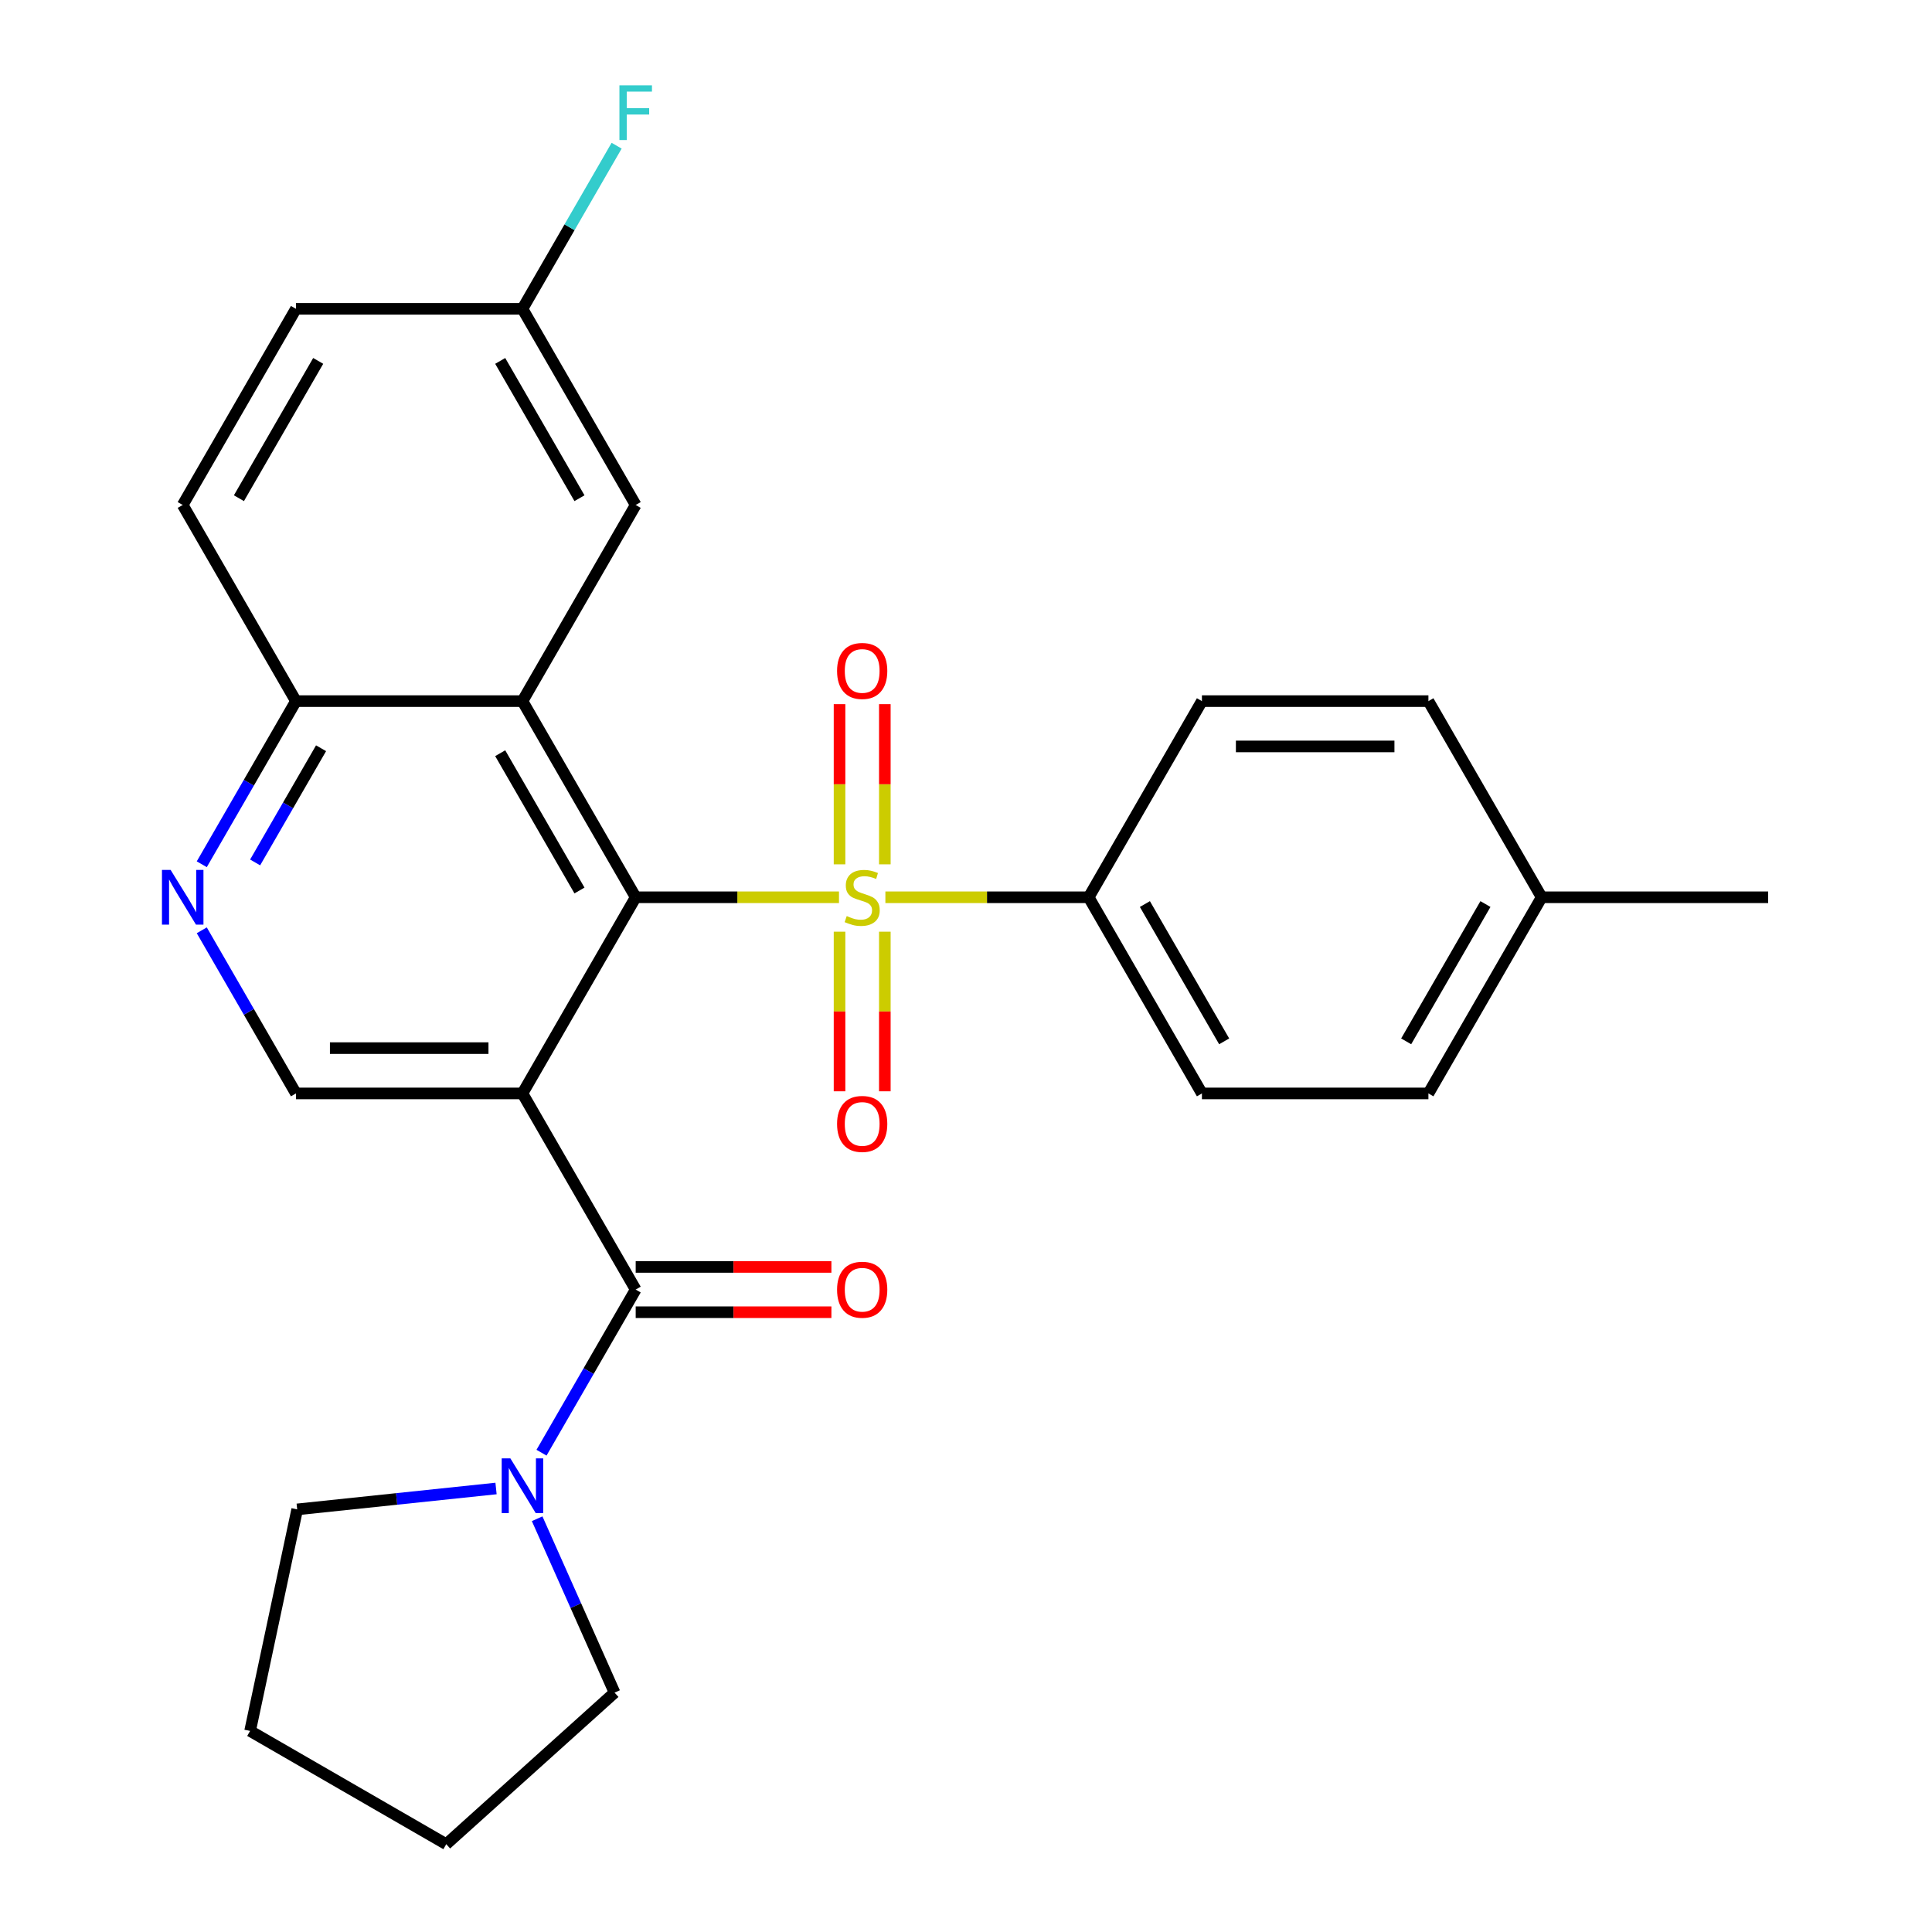 <?xml version='1.0' encoding='iso-8859-1'?>
<svg version='1.1' baseProfile='full'
              xmlns='http://www.w3.org/2000/svg'
                      xmlns:rdkit='http://www.rdkit.org/xml'
                      xmlns:xlink='http://www.w3.org/1999/xlink'
                  xml:space='preserve'
width='1000px' height='1000px' viewBox='0 0 1000 1000'>
<!-- END OF HEADER -->
<rect style='opacity:1.0;fill:#FFFFFF;stroke:none' width='1000' height='1000' x='0' y='0'> </rect>
<path class='bond-1' d='M 434.254,464.428 L 381.644,464.428' style='fill:none;fill-rule:evenodd;stroke:#CCCC00;stroke-width:6px;stroke-linecap:butt;stroke-linejoin:miter;stroke-opacity:1' />
<path class='bond-1' d='M 381.644,464.428 L 329.033,464.428' style='fill:none;fill-rule:evenodd;stroke:#000000;stroke-width:6px;stroke-linecap:butt;stroke-linejoin:miter;stroke-opacity:1' />
<path class='bond-7' d='M 458.276,464.428 L 510.886,464.428' style='fill:none;fill-rule:evenodd;stroke:#CCCC00;stroke-width:6px;stroke-linecap:butt;stroke-linejoin:miter;stroke-opacity:1' />
<path class='bond-7' d='M 510.886,464.428 L 563.497,464.428' style='fill:none;fill-rule:evenodd;stroke:#000000;stroke-width:6px;stroke-linecap:butt;stroke-linejoin:miter;stroke-opacity:1' />
<path class='bond-9' d='M 457.988,447.377 L 457.988,405.919' style='fill:none;fill-rule:evenodd;stroke:#CCCC00;stroke-width:6px;stroke-linecap:butt;stroke-linejoin:miter;stroke-opacity:1' />
<path class='bond-9' d='M 457.988,405.919 L 457.988,364.461' style='fill:none;fill-rule:evenodd;stroke:#FF0000;stroke-width:6px;stroke-linecap:butt;stroke-linejoin:miter;stroke-opacity:1' />
<path class='bond-9' d='M 434.542,447.377 L 434.542,405.919' style='fill:none;fill-rule:evenodd;stroke:#CCCC00;stroke-width:6px;stroke-linecap:butt;stroke-linejoin:miter;stroke-opacity:1' />
<path class='bond-9' d='M 434.542,405.919 L 434.542,364.461' style='fill:none;fill-rule:evenodd;stroke:#FF0000;stroke-width:6px;stroke-linecap:butt;stroke-linejoin:miter;stroke-opacity:1' />
<path class='bond-10' d='M 434.542,482.239 L 434.542,523.547' style='fill:none;fill-rule:evenodd;stroke:#CCCC00;stroke-width:6px;stroke-linecap:butt;stroke-linejoin:miter;stroke-opacity:1' />
<path class='bond-10' d='M 434.542,523.547 L 434.542,564.854' style='fill:none;fill-rule:evenodd;stroke:#FF0000;stroke-width:6px;stroke-linecap:butt;stroke-linejoin:miter;stroke-opacity:1' />
<path class='bond-10' d='M 457.988,482.239 L 457.988,523.547' style='fill:none;fill-rule:evenodd;stroke:#CCCC00;stroke-width:6px;stroke-linecap:butt;stroke-linejoin:miter;stroke-opacity:1' />
<path class='bond-10' d='M 457.988,523.547 L 457.988,564.854' style='fill:none;fill-rule:evenodd;stroke:#FF0000;stroke-width:6px;stroke-linecap:butt;stroke-linejoin:miter;stroke-opacity:1' />
<path class='bond-0' d='M 270.417,565.954 L 329.033,464.428' style='fill:none;fill-rule:evenodd;stroke:#000000;stroke-width:6px;stroke-linecap:butt;stroke-linejoin:miter;stroke-opacity:1' />
<path class='bond-2' d='M 270.417,565.954 L 329.033,667.48' style='fill:none;fill-rule:evenodd;stroke:#000000;stroke-width:6px;stroke-linecap:butt;stroke-linejoin:miter;stroke-opacity:1' />
<path class='bond-5' d='M 270.417,565.954 L 153.185,565.954' style='fill:none;fill-rule:evenodd;stroke:#000000;stroke-width:6px;stroke-linecap:butt;stroke-linejoin:miter;stroke-opacity:1' />
<path class='bond-5' d='M 252.832,542.507 L 170.77,542.507' style='fill:none;fill-rule:evenodd;stroke:#000000;stroke-width:6px;stroke-linecap:butt;stroke-linejoin:miter;stroke-opacity:1' />
<path class='bond-3' d='M 329.033,464.428 L 270.417,362.902' style='fill:none;fill-rule:evenodd;stroke:#000000;stroke-width:6px;stroke-linecap:butt;stroke-linejoin:miter;stroke-opacity:1' />
<path class='bond-3' d='M 299.935,460.922 L 258.904,389.854' style='fill:none;fill-rule:evenodd;stroke:#000000;stroke-width:6px;stroke-linecap:butt;stroke-linejoin:miter;stroke-opacity:1' />
<path class='bond-4' d='M 329.033,667.48 L 304.659,709.697' style='fill:none;fill-rule:evenodd;stroke:#000000;stroke-width:6px;stroke-linecap:butt;stroke-linejoin:miter;stroke-opacity:1' />
<path class='bond-4' d='M 304.659,709.697 L 280.284,751.915' style='fill:none;fill-rule:evenodd;stroke:#0000FF;stroke-width:6px;stroke-linecap:butt;stroke-linejoin:miter;stroke-opacity:1' />
<path class='bond-12' d='M 329.033,679.203 L 379.684,679.203' style='fill:none;fill-rule:evenodd;stroke:#000000;stroke-width:6px;stroke-linecap:butt;stroke-linejoin:miter;stroke-opacity:1' />
<path class='bond-12' d='M 379.684,679.203 L 430.334,679.203' style='fill:none;fill-rule:evenodd;stroke:#FF0000;stroke-width:6px;stroke-linecap:butt;stroke-linejoin:miter;stroke-opacity:1' />
<path class='bond-12' d='M 329.033,655.756 L 379.684,655.756' style='fill:none;fill-rule:evenodd;stroke:#000000;stroke-width:6px;stroke-linecap:butt;stroke-linejoin:miter;stroke-opacity:1' />
<path class='bond-12' d='M 379.684,655.756 L 430.334,655.756' style='fill:none;fill-rule:evenodd;stroke:#FF0000;stroke-width:6px;stroke-linecap:butt;stroke-linejoin:miter;stroke-opacity:1' />
<path class='bond-8' d='M 270.417,362.902 L 153.185,362.902' style='fill:none;fill-rule:evenodd;stroke:#000000;stroke-width:6px;stroke-linecap:butt;stroke-linejoin:miter;stroke-opacity:1' />
<path class='bond-11' d='M 270.417,362.902 L 329.033,261.376' style='fill:none;fill-rule:evenodd;stroke:#000000;stroke-width:6px;stroke-linecap:butt;stroke-linejoin:miter;stroke-opacity:1' />
<path class='bond-22' d='M 278.026,786.096 L 298.063,831.099' style='fill:none;fill-rule:evenodd;stroke:#0000FF;stroke-width:6px;stroke-linecap:butt;stroke-linejoin:miter;stroke-opacity:1' />
<path class='bond-22' d='M 298.063,831.099 L 318.1,876.102' style='fill:none;fill-rule:evenodd;stroke:#000000;stroke-width:6px;stroke-linecap:butt;stroke-linejoin:miter;stroke-opacity:1' />
<path class='bond-23' d='M 256.746,770.442 L 205.287,775.851' style='fill:none;fill-rule:evenodd;stroke:#0000FF;stroke-width:6px;stroke-linecap:butt;stroke-linejoin:miter;stroke-opacity:1' />
<path class='bond-23' d='M 205.287,775.851 L 153.827,781.259' style='fill:none;fill-rule:evenodd;stroke:#000000;stroke-width:6px;stroke-linecap:butt;stroke-linejoin:miter;stroke-opacity:1' />
<path class='bond-28' d='M 153.185,565.954 L 128.811,523.736' style='fill:none;fill-rule:evenodd;stroke:#000000;stroke-width:6px;stroke-linecap:butt;stroke-linejoin:miter;stroke-opacity:1' />
<path class='bond-28' d='M 128.811,523.736 L 104.437,481.519' style='fill:none;fill-rule:evenodd;stroke:#0000FF;stroke-width:6px;stroke-linecap:butt;stroke-linejoin:miter;stroke-opacity:1' />
<path class='bond-6' d='M 104.437,447.337 L 128.811,405.12' style='fill:none;fill-rule:evenodd;stroke:#0000FF;stroke-width:6px;stroke-linecap:butt;stroke-linejoin:miter;stroke-opacity:1' />
<path class='bond-6' d='M 128.811,405.12 L 153.185,362.902' style='fill:none;fill-rule:evenodd;stroke:#000000;stroke-width:6px;stroke-linecap:butt;stroke-linejoin:miter;stroke-opacity:1' />
<path class='bond-6' d='M 132.054,446.395 L 149.116,416.843' style='fill:none;fill-rule:evenodd;stroke:#0000FF;stroke-width:6px;stroke-linecap:butt;stroke-linejoin:miter;stroke-opacity:1' />
<path class='bond-6' d='M 149.116,416.843 L 166.178,387.291' style='fill:none;fill-rule:evenodd;stroke:#000000;stroke-width:6px;stroke-linecap:butt;stroke-linejoin:miter;stroke-opacity:1' />
<path class='bond-13' d='M 563.497,464.428 L 622.113,565.954' style='fill:none;fill-rule:evenodd;stroke:#000000;stroke-width:6px;stroke-linecap:butt;stroke-linejoin:miter;stroke-opacity:1' />
<path class='bond-13' d='M 592.594,467.934 L 633.626,539.002' style='fill:none;fill-rule:evenodd;stroke:#000000;stroke-width:6px;stroke-linecap:butt;stroke-linejoin:miter;stroke-opacity:1' />
<path class='bond-14' d='M 563.497,464.428 L 622.113,362.902' style='fill:none;fill-rule:evenodd;stroke:#000000;stroke-width:6px;stroke-linecap:butt;stroke-linejoin:miter;stroke-opacity:1' />
<path class='bond-15' d='M 153.185,362.902 L 94.569,261.376' style='fill:none;fill-rule:evenodd;stroke:#000000;stroke-width:6px;stroke-linecap:butt;stroke-linejoin:miter;stroke-opacity:1' />
<path class='bond-16' d='M 329.033,261.376 L 270.417,159.851' style='fill:none;fill-rule:evenodd;stroke:#000000;stroke-width:6px;stroke-linecap:butt;stroke-linejoin:miter;stroke-opacity:1' />
<path class='bond-16' d='M 299.935,257.871 L 258.904,186.803' style='fill:none;fill-rule:evenodd;stroke:#000000;stroke-width:6px;stroke-linecap:butt;stroke-linejoin:miter;stroke-opacity:1' />
<path class='bond-18' d='M 622.113,565.954 L 739.345,565.954' style='fill:none;fill-rule:evenodd;stroke:#000000;stroke-width:6px;stroke-linecap:butt;stroke-linejoin:miter;stroke-opacity:1' />
<path class='bond-19' d='M 622.113,362.902 L 739.345,362.902' style='fill:none;fill-rule:evenodd;stroke:#000000;stroke-width:6px;stroke-linecap:butt;stroke-linejoin:miter;stroke-opacity:1' />
<path class='bond-19' d='M 639.698,386.349 L 721.76,386.349' style='fill:none;fill-rule:evenodd;stroke:#000000;stroke-width:6px;stroke-linecap:butt;stroke-linejoin:miter;stroke-opacity:1' />
<path class='bond-29' d='M 94.569,261.376 L 153.185,159.851' style='fill:none;fill-rule:evenodd;stroke:#000000;stroke-width:6px;stroke-linecap:butt;stroke-linejoin:miter;stroke-opacity:1' />
<path class='bond-29' d='M 123.667,257.871 L 164.698,186.803' style='fill:none;fill-rule:evenodd;stroke:#000000;stroke-width:6px;stroke-linecap:butt;stroke-linejoin:miter;stroke-opacity:1' />
<path class='bond-17' d='M 270.417,159.851 L 153.185,159.851' style='fill:none;fill-rule:evenodd;stroke:#000000;stroke-width:6px;stroke-linecap:butt;stroke-linejoin:miter;stroke-opacity:1' />
<path class='bond-21' d='M 270.417,159.851 L 294.791,117.633' style='fill:none;fill-rule:evenodd;stroke:#000000;stroke-width:6px;stroke-linecap:butt;stroke-linejoin:miter;stroke-opacity:1' />
<path class='bond-21' d='M 294.791,117.633 L 319.166,75.415' style='fill:none;fill-rule:evenodd;stroke:#33CCCC;stroke-width:6px;stroke-linecap:butt;stroke-linejoin:miter;stroke-opacity:1' />
<path class='bond-27' d='M 739.345,565.954 L 797.961,464.428' style='fill:none;fill-rule:evenodd;stroke:#000000;stroke-width:6px;stroke-linecap:butt;stroke-linejoin:miter;stroke-opacity:1' />
<path class='bond-27' d='M 727.832,539.002 L 768.863,467.934' style='fill:none;fill-rule:evenodd;stroke:#000000;stroke-width:6px;stroke-linecap:butt;stroke-linejoin:miter;stroke-opacity:1' />
<path class='bond-20' d='M 739.345,362.902 L 797.961,464.428' style='fill:none;fill-rule:evenodd;stroke:#000000;stroke-width:6px;stroke-linecap:butt;stroke-linejoin:miter;stroke-opacity:1' />
<path class='bond-24' d='M 797.961,464.428 L 915.192,464.428' style='fill:none;fill-rule:evenodd;stroke:#000000;stroke-width:6px;stroke-linecap:butt;stroke-linejoin:miter;stroke-opacity:1' />
<path class='bond-26' d='M 318.1,876.102 L 230.979,954.545' style='fill:none;fill-rule:evenodd;stroke:#000000;stroke-width:6px;stroke-linecap:butt;stroke-linejoin:miter;stroke-opacity:1' />
<path class='bond-25' d='M 153.827,781.259 L 129.453,895.93' style='fill:none;fill-rule:evenodd;stroke:#000000;stroke-width:6px;stroke-linecap:butt;stroke-linejoin:miter;stroke-opacity:1' />
<path class='bond-30' d='M 129.453,895.93 L 230.979,954.545' style='fill:none;fill-rule:evenodd;stroke:#000000;stroke-width:6px;stroke-linecap:butt;stroke-linejoin:miter;stroke-opacity:1' />
<path  class='atom-0' d='M 438.265 474.148
Q 438.585 474.268, 439.905 474.828
Q 441.225 475.388, 442.665 475.748
Q 444.145 476.068, 445.585 476.068
Q 448.265 476.068, 449.825 474.788
Q 451.385 473.468, 451.385 471.188
Q 451.385 469.628, 450.585 468.668
Q 449.825 467.708, 448.625 467.188
Q 447.425 466.668, 445.425 466.068
Q 442.905 465.308, 441.385 464.588
Q 439.905 463.868, 438.825 462.348
Q 437.785 460.828, 437.785 458.268
Q 437.785 454.708, 440.185 452.508
Q 442.625 450.308, 447.425 450.308
Q 450.705 450.308, 454.425 451.868
L 453.505 454.948
Q 450.105 453.548, 447.545 453.548
Q 444.785 453.548, 443.265 454.708
Q 441.745 455.828, 441.785 457.788
Q 441.785 459.308, 442.545 460.228
Q 443.345 461.148, 444.465 461.668
Q 445.625 462.188, 447.545 462.788
Q 450.105 463.588, 451.625 464.388
Q 453.145 465.188, 454.225 466.828
Q 455.345 468.428, 455.345 471.188
Q 455.345 475.108, 452.705 477.228
Q 450.105 479.308, 445.745 479.308
Q 443.225 479.308, 441.305 478.748
Q 439.425 478.228, 437.185 477.308
L 438.265 474.148
' fill='#CCCC00'/>
<path  class='atom-5' d='M 264.157 754.845
L 273.437 769.845
Q 274.357 771.325, 275.837 774.005
Q 277.317 776.685, 277.397 776.845
L 277.397 754.845
L 281.157 754.845
L 281.157 783.165
L 277.277 783.165
L 267.317 766.765
Q 266.157 764.845, 264.917 762.645
Q 263.717 760.445, 263.357 759.765
L 263.357 783.165
L 259.677 783.165
L 259.677 754.845
L 264.157 754.845
' fill='#0000FF'/>
<path  class='atom-7' d='M 88.309 450.268
L 97.589 465.268
Q 98.509 466.748, 99.989 469.428
Q 101.469 472.108, 101.549 472.268
L 101.549 450.268
L 105.309 450.268
L 105.309 478.588
L 101.429 478.588
L 91.469 462.188
Q 90.309 460.268, 89.069 458.068
Q 87.869 455.868, 87.509 455.188
L 87.509 478.588
L 83.829 478.588
L 83.829 450.268
L 88.309 450.268
' fill='#0000FF'/>
<path  class='atom-10' d='M 433.265 347.276
Q 433.265 340.476, 436.625 336.676
Q 439.985 332.876, 446.265 332.876
Q 452.545 332.876, 455.905 336.676
Q 459.265 340.476, 459.265 347.276
Q 459.265 354.156, 455.865 358.076
Q 452.465 361.956, 446.265 361.956
Q 440.025 361.956, 436.625 358.076
Q 433.265 354.196, 433.265 347.276
M 446.265 358.756
Q 450.585 358.756, 452.905 355.876
Q 455.265 352.956, 455.265 347.276
Q 455.265 341.716, 452.905 338.916
Q 450.585 336.076, 446.265 336.076
Q 441.945 336.076, 439.585 338.876
Q 437.265 341.676, 437.265 347.276
Q 437.265 352.996, 439.585 355.876
Q 441.945 358.756, 446.265 358.756
' fill='#FF0000'/>
<path  class='atom-11' d='M 433.265 581.74
Q 433.265 574.94, 436.625 571.14
Q 439.985 567.34, 446.265 567.34
Q 452.545 567.34, 455.905 571.14
Q 459.265 574.94, 459.265 581.74
Q 459.265 588.62, 455.865 592.54
Q 452.465 596.42, 446.265 596.42
Q 440.025 596.42, 436.625 592.54
Q 433.265 588.66, 433.265 581.74
M 446.265 593.22
Q 450.585 593.22, 452.905 590.34
Q 455.265 587.42, 455.265 581.74
Q 455.265 576.18, 452.905 573.38
Q 450.585 570.54, 446.265 570.54
Q 441.945 570.54, 439.585 573.34
Q 437.265 576.14, 437.265 581.74
Q 437.265 587.46, 439.585 590.34
Q 441.945 593.22, 446.265 593.22
' fill='#FF0000'/>
<path  class='atom-13' d='M 433.265 667.56
Q 433.265 660.76, 436.625 656.96
Q 439.985 653.16, 446.265 653.16
Q 452.545 653.16, 455.905 656.96
Q 459.265 660.76, 459.265 667.56
Q 459.265 674.44, 455.865 678.36
Q 452.465 682.24, 446.265 682.24
Q 440.025 682.24, 436.625 678.36
Q 433.265 674.48, 433.265 667.56
M 446.265 679.04
Q 450.585 679.04, 452.905 676.16
Q 455.265 673.24, 455.265 667.56
Q 455.265 662, 452.905 659.2
Q 450.585 656.36, 446.265 656.36
Q 441.945 656.36, 439.585 659.16
Q 437.265 661.96, 437.265 667.56
Q 437.265 673.28, 439.585 676.16
Q 441.945 679.04, 446.265 679.04
' fill='#FF0000'/>
<path  class='atom-22' d='M 320.613 44.165
L 337.453 44.165
L 337.453 47.405
L 324.413 47.405
L 324.413 56.005
L 336.013 56.005
L 336.013 59.285
L 324.413 59.285
L 324.413 72.485
L 320.613 72.485
L 320.613 44.165
' fill='#33CCCC'/>
</svg>
